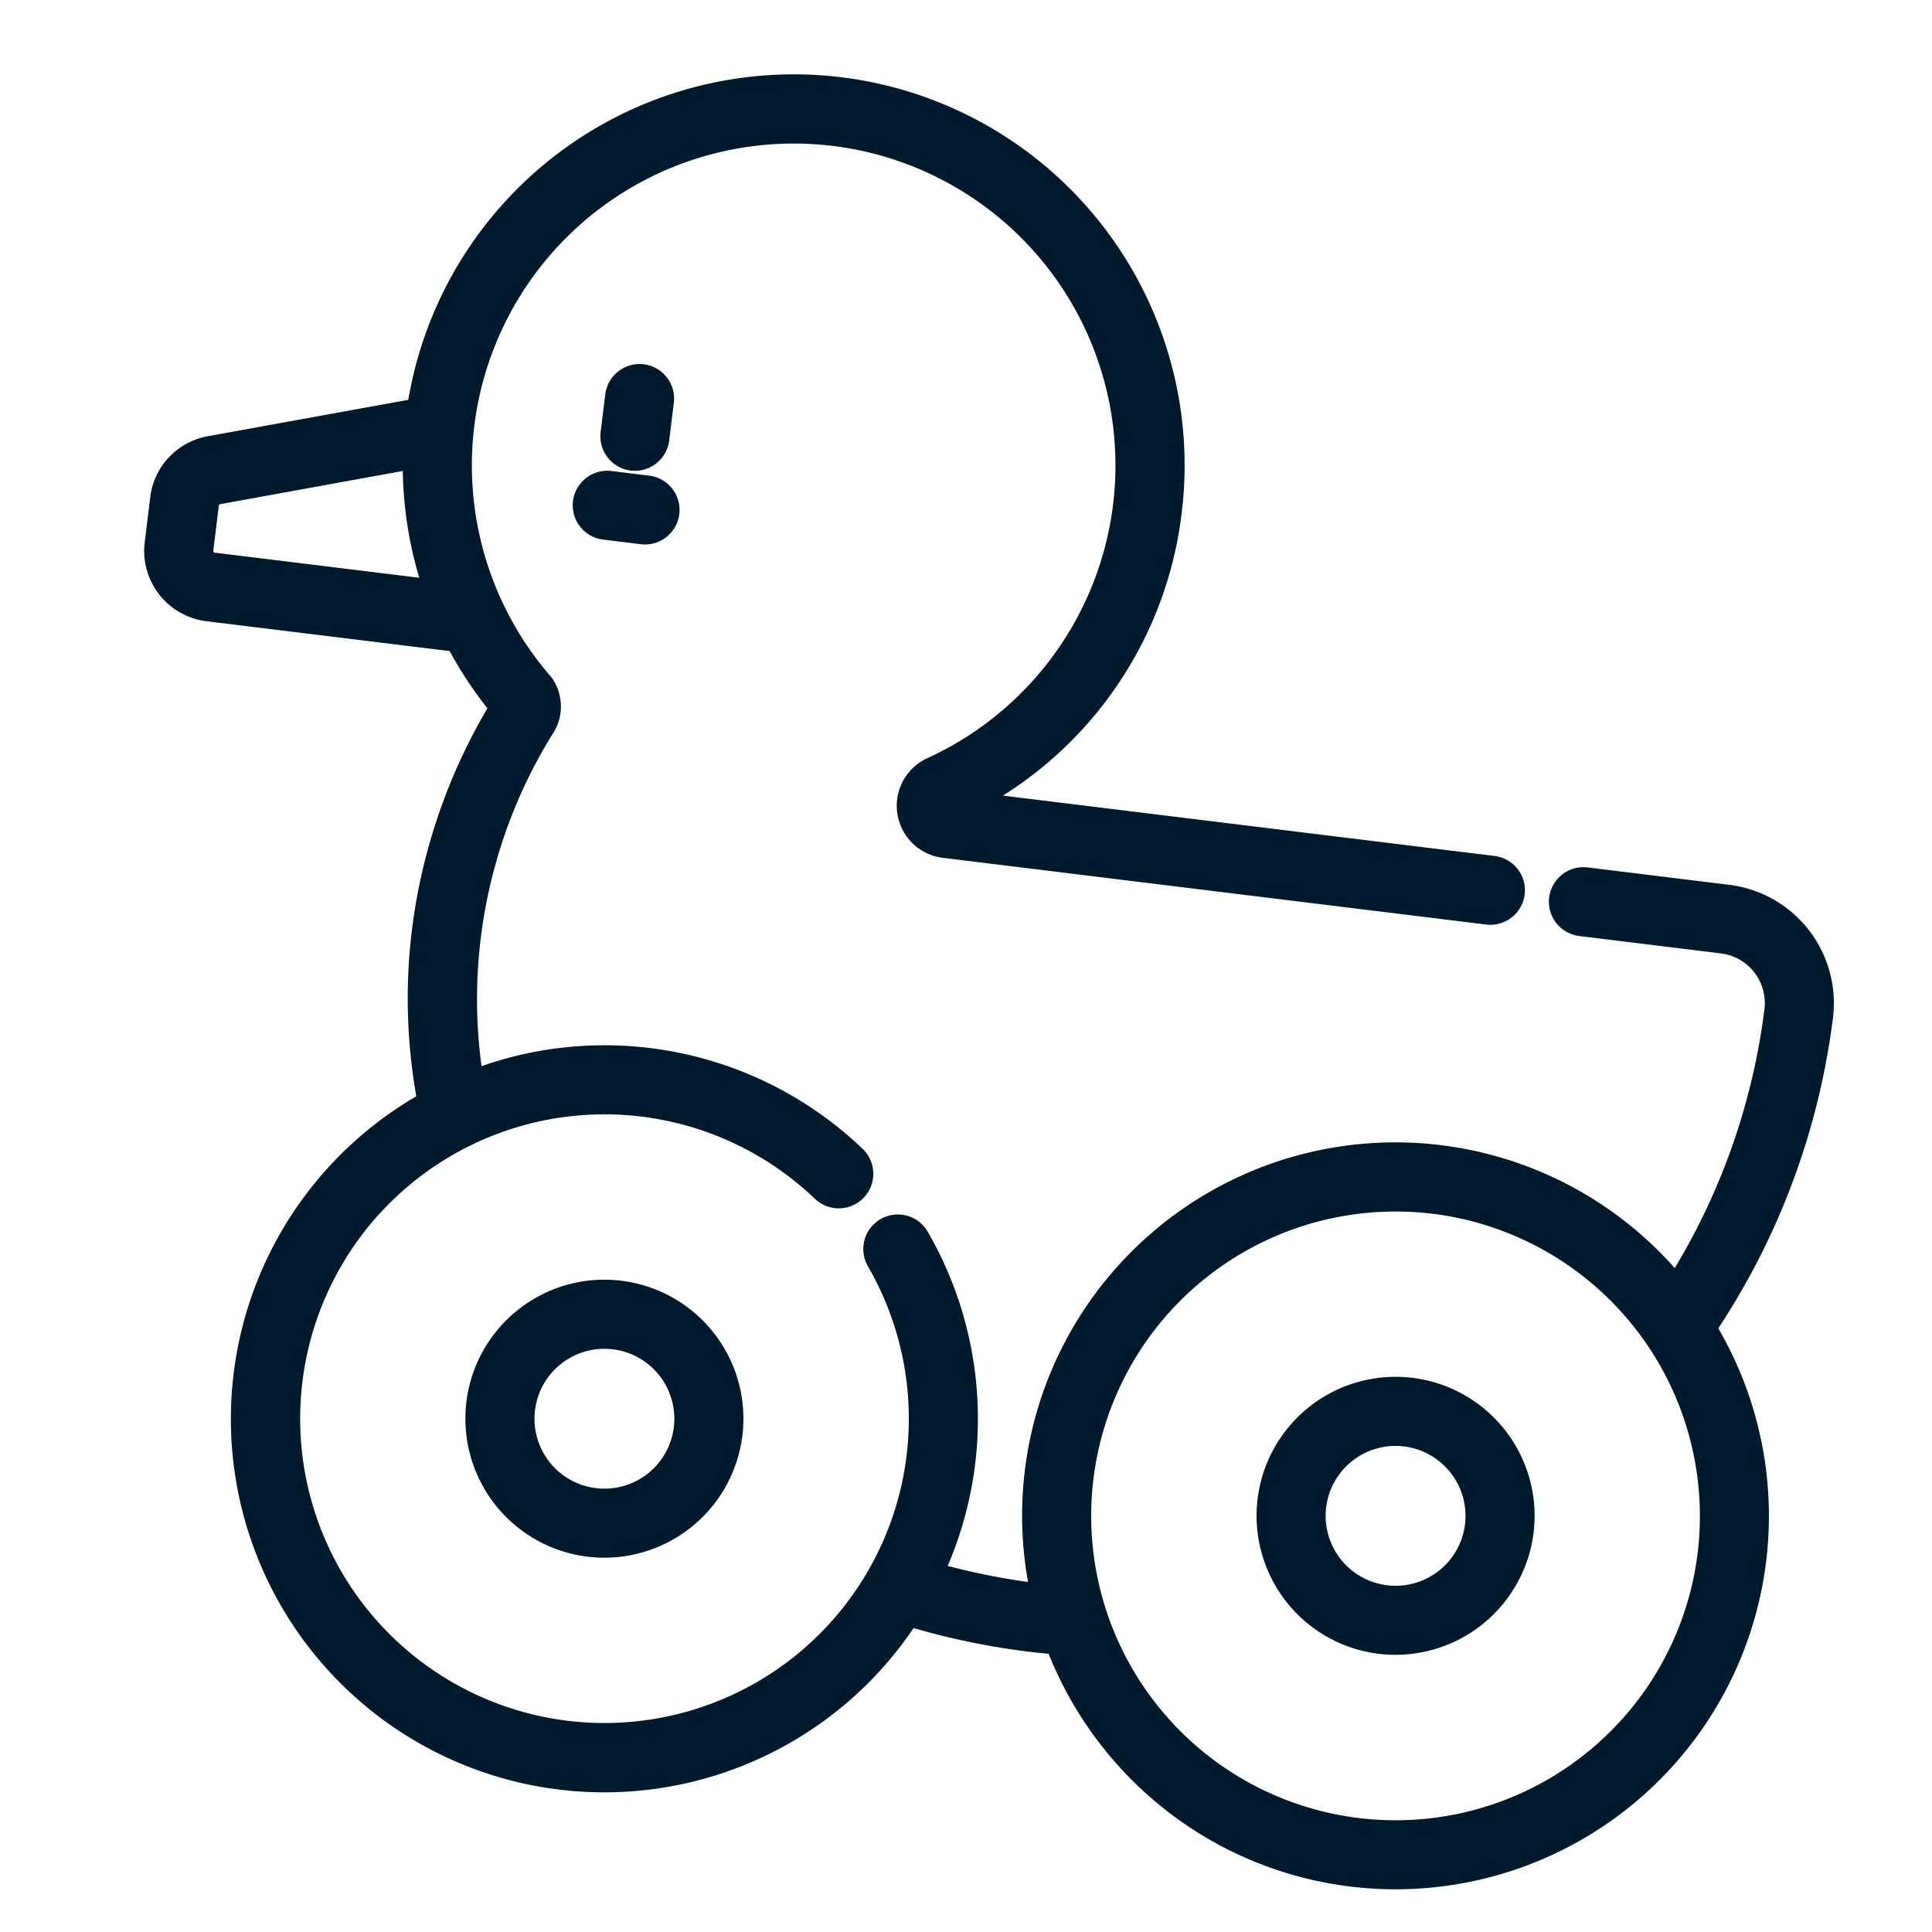 <svg xmlns="http://www.w3.org/2000/svg" width="102.526" height="102.527" viewBox="0 0 102.526 102.527"><g id="duck_1361953" transform="translate(11.307 0.602) rotate(7)"><path id="Trac&#xE9;_44" data-name="Trac&#xE9; 44" d="M91.333,42.522a5.826,5.826,0,0,0-5.819-5.82H77.938a1.333,1.333,0,0,0,0,2.666h7.575a3.157,3.157,0,0,1,3.153,3.154,35.424,35.424,0,0,1-3.381,15.05A19.312,19.312,0,0,0,53.773,77.955c-.1,0-.2,0-.3,0a35.488,35.488,0,0,1-5.379-.421,19.323,19.323,0,0,0-2.964-17.581,1.333,1.333,0,0,0-2.127,1.608A16.5,16.5,0,0,1,46.369,71.6,16.649,16.649,0,1,1,39.675,58.25a1.333,1.333,0,1,0,1.6-2.136,19.307,19.307,0,0,0-20.629-1.567A27.081,27.081,0,0,1,21.993,35.9c.01-.022.019-.043.027-.066a.019.019,0,0,0,0-.007,2.2,2.2,0,0,0-.189-2.521c-.033-.037-.068-.072-.1-.106a17.577,17.577,0,1,1,20.98,1.947,2.281,2.281,0,0,0,1.2,4.221H72.962a1.333,1.333,0,0,0,0-2.666H45.193A20.247,20.247,0,0,0,33.806-.083,20.244,20.244,0,0,0,13.281,19.567L2.62,22.889A3.244,3.244,0,0,0,.333,26v2.41A3.261,3.261,0,0,0,3.59,31.666H16.864a20.161,20.161,0,0,0,2.69,3.153l-.017.042A29.707,29.707,0,0,0,18.3,56.021,19.313,19.313,0,1,0,47.073,80.072a38.137,38.137,0,0,0,6.4.553h.068c.46,0,.923-.012,1.386-.029A19.313,19.313,0,1,0,87.216,59.69a38.1,38.1,0,0,0,4.116-17.168ZM3.589,29A.592.592,0,0,1,3,28.409V26a.588.588,0,0,1,.415-.564l9.975-3.108A20.293,20.293,0,0,0,15.309,29H3.589ZM72.014,88.249A16.652,16.652,0,1,1,88.666,71.6,16.67,16.67,0,0,1,72.014,88.249Zm0,0" fill="#001a2d"></path><path id="Trac&#xE9;_44_-_Contour" data-name="Trac&#xE9; 44 - Contour" d="M72.015,91.415A19.742,19.742,0,0,1,61.647,88.48a19.952,19.952,0,0,1-7.014-7.374c-.4.012-.76.019-1.093.019h-.068a38.7,38.7,0,0,1-6.118-.5A19.815,19.815,0,1,1,17.722,55.832a29.822,29.822,0,0,1-1.255-10.478,30.587,30.587,0,0,1,2.491-10.418A20.718,20.718,0,0,1,16.6,32.166H3.59A3.762,3.762,0,0,1-.167,28.409V26a3.741,3.741,0,0,1,2.639-3.587L12.795,19.2A20.745,20.745,0,0,1,54.263,20.21,20.6,20.6,0,0,1,46.677,36.2H72.962a1.833,1.833,0,0,1,0,3.666H43.908a2.781,2.781,0,0,1-1.46-5.147A17.081,17.081,0,0,0,33.761,3.082l-.252,0A17.079,17.079,0,0,0,22.065,32.829c.047.043.094.09.139.14A2.656,2.656,0,0,1,22.491,36l-.01.025c-.01.026-.021.051-.032.076A26.741,26.741,0,0,0,20.96,53.822a19.809,19.809,0,0,1,20.611,1.892,1.833,1.833,0,0,1-2.195,2.937,16.15,16.15,0,1,0,3.233,3.215,1.835,1.835,0,0,1,.358-2.567,1.832,1.832,0,0,1,2.567.357,19.826,19.826,0,0,1,3.214,17.473,35.065,35.065,0,0,0,4.335.328A19.81,19.81,0,0,1,85.117,56.74a35.049,35.049,0,0,0,3.05-14.218,2.656,2.656,0,0,0-2.653-2.654H77.938a1.833,1.833,0,0,1,0-3.666h7.575a6.327,6.327,0,0,1,6.319,6.32A38.659,38.659,0,0,1,87.8,59.633a19.809,19.809,0,0,1-15.79,31.782ZM55.221,80.084l.147.278A18.815,18.815,0,0,0,90.833,71.6,18.61,18.61,0,0,0,86.823,60l-.2-.251.144-.284a37.657,37.657,0,0,0,4.062-16.942,5.325,5.325,0,0,0-5.319-5.32H77.938a.833.833,0,0,0,0,1.666h7.575a3.658,3.658,0,0,1,3.653,3.654,36.058,36.058,0,0,1-3.429,15.263l-.294.625-.5-.475a18.812,18.812,0,0,0-30.7,19.855l.231.661-.7,0-.129,0-.17,0a36.052,36.052,0,0,1-5.455-.427l-.58-.09.181-.558a18.823,18.823,0,0,0-2.887-17.126.833.833,0,0,0-1.329,1.005A17,17,0,0,1,46.869,71.6a17.149,17.149,0,1,1-6.894-13.747.833.833,0,1,0,1-1.335,18.807,18.807,0,0,0-20.094-1.526l-.544.291-.172-.593a27.2,27.2,0,0,1-1.008-9.56,28,28,0,0,1,2.382-9.432l0-.006,0-.006v0l.035-.083a1.746,1.746,0,0,0-.112-1.952c-.026-.028-.05-.052-.073-.073a18.077,18.077,0,1,1,21.578,2,1.781,1.781,0,0,0,.937,3.3H72.962a.833.833,0,0,0,0-1.666H43.616l1.29-.909a19.5,19.5,0,0,0,8.358-16.086A19.814,19.814,0,0,0,33.8.417l-.29,0A19.744,19.744,0,0,0,13.781,19.582l-.01.357-11,3.428A2.746,2.746,0,0,0,.833,26v2.41A2.76,2.76,0,0,0,3.59,31.166H17.127l.149.216A19.7,19.7,0,0,0,19.9,34.457l.245.233-.15.373a29.294,29.294,0,0,0-1.214,20.806l.109.342-.289.213A18.813,18.813,0,1,0,46.624,79.852l.165-.336.369.064a37.671,37.671,0,0,0,6.315.545h.067c.4,0,.851-.009,1.367-.029Zm16.793,8.664A17.152,17.152,0,1,1,89.166,71.6,17.171,17.171,0,0,1,72.014,88.749Zm0-33.3A16.152,16.152,0,1,0,88.166,71.6,16.17,16.17,0,0,0,72.014,55.445ZM3.589,29.5A1.092,1.092,0,0,1,2.5,28.409V26a1.086,1.086,0,0,1,.767-1.042l10.555-3.289.065.6a19.733,19.733,0,0,0,1.872,6.509l.349.718Zm9.377-6.518-9.4,2.93A.088.088,0,0,0,3.5,26v2.41a.093.093,0,0,0,.081.091H14.527A20.708,20.708,0,0,1,12.966,22.982Z" fill="#001a2d"></path><path id="Trac&#xE9;_45" data-name="Trac&#xE9; 45" d="M158.625,462.569a6.876,6.876,0,1,0,6.877-6.877A6.884,6.884,0,0,0,158.625,462.569Zm11.087,0a4.21,4.21,0,1,1-4.211-4.211A4.215,4.215,0,0,1,169.712,462.569Zm0,0" transform="translate(-135.785 -390.971)" fill="#001a2d"></path><path id="Trac&#xE9;_45_-_Contour" data-name="Trac&#xE9; 45 - Contour" d="M165.5,469.945a7.377,7.377,0,1,1,7.376-7.376A7.385,7.385,0,0,1,165.5,469.945Zm0-13.753a6.377,6.377,0,1,0,6.376,6.377A6.384,6.384,0,0,0,165.5,456.192Zm0,11.087a4.711,4.711,0,1,1,4.711-4.71A4.715,4.715,0,0,1,165.5,467.279Zm0-8.421a3.711,3.711,0,1,0,3.711,3.711A3.715,3.715,0,0,0,165.5,458.858Z" transform="translate(-135.785 -390.971)" fill="#001a2d"></path><path id="Trac&#xE9;_46" data-name="Trac&#xE9; 46" d="M462.986,455.691a6.877,6.877,0,1,0,6.877,6.876A6.884,6.884,0,0,0,462.986,455.691Zm0,11.087a4.211,4.211,0,1,1,4.211-4.21A4.215,4.215,0,0,1,462.986,466.778Zm0,0" transform="translate(-390.971 -390.971)" fill="#001a2d"></path><path id="Trac&#xE9;_46_-_Contour" data-name="Trac&#xE9; 46 - Contour" d="M462.986,469.944a7.377,7.377,0,1,1,7.377-7.377A7.385,7.385,0,0,1,462.986,469.944Zm0-13.753a6.377,6.377,0,1,0,6.377,6.376A6.383,6.383,0,0,0,462.986,456.191Zm0,11.087a4.711,4.711,0,1,1,4.711-4.71A4.715,4.715,0,0,1,462.986,467.278Zm0-8.421a3.711,3.711,0,1,0,3.711,3.711A3.715,3.715,0,0,0,462.986,458.857Z" transform="translate(-390.971 -390.971)" fill="#001a2d"></path><path id="Trac&#xE9;_47" data-name="Trac&#xE9; 47" d="M165.548,119.848a1.333,1.333,0,0,0,1.333-1.333V116.5a1.333,1.333,0,0,0-2.666,0v2.018A1.333,1.333,0,0,0,165.548,119.848Zm0,0" transform="translate(-140.58 -98.862)" fill="#001a2d"></path><path id="Trac&#xE9;_47_-_Contour" data-name="Trac&#xE9; 47 - Contour" d="M165.548,120.348a1.835,1.835,0,0,1-1.833-1.833V116.5a1.833,1.833,0,0,1,3.666,0v2.018A1.835,1.835,0,0,1,165.548,120.348Zm0-4.684a.834.834,0,0,0-.833.833v2.018a.833.833,0,1,0,1.666,0V116.5A.834.834,0,0,0,165.548,115.664Z" transform="translate(-140.58 -98.862)" fill="#001a2d"></path><path id="Trac&#xE9;_48" data-name="Trac&#xE9; 48" d="M157.117,157.524a1.333,1.333,0,0,0,1.333,1.333h2.018a1.333,1.333,0,0,0,0-2.666H158.45A1.333,1.333,0,0,0,157.117,157.524Zm0,0" transform="translate(-134.492 -134.056)" fill="#001a2d"></path><path id="Trac&#xE9;_48_-_Contour" data-name="Trac&#xE9; 48 - Contour" d="M160.468,159.357H158.45a1.833,1.833,0,0,1,0-3.666h2.018a1.833,1.833,0,0,1,0,3.666Zm-2.018-2.666a.833.833,0,0,0,0,1.666h2.018a.833.833,0,0,0,0-1.666Z" transform="translate(-134.492 -134.056)" fill="#001a2d"></path></g></svg>